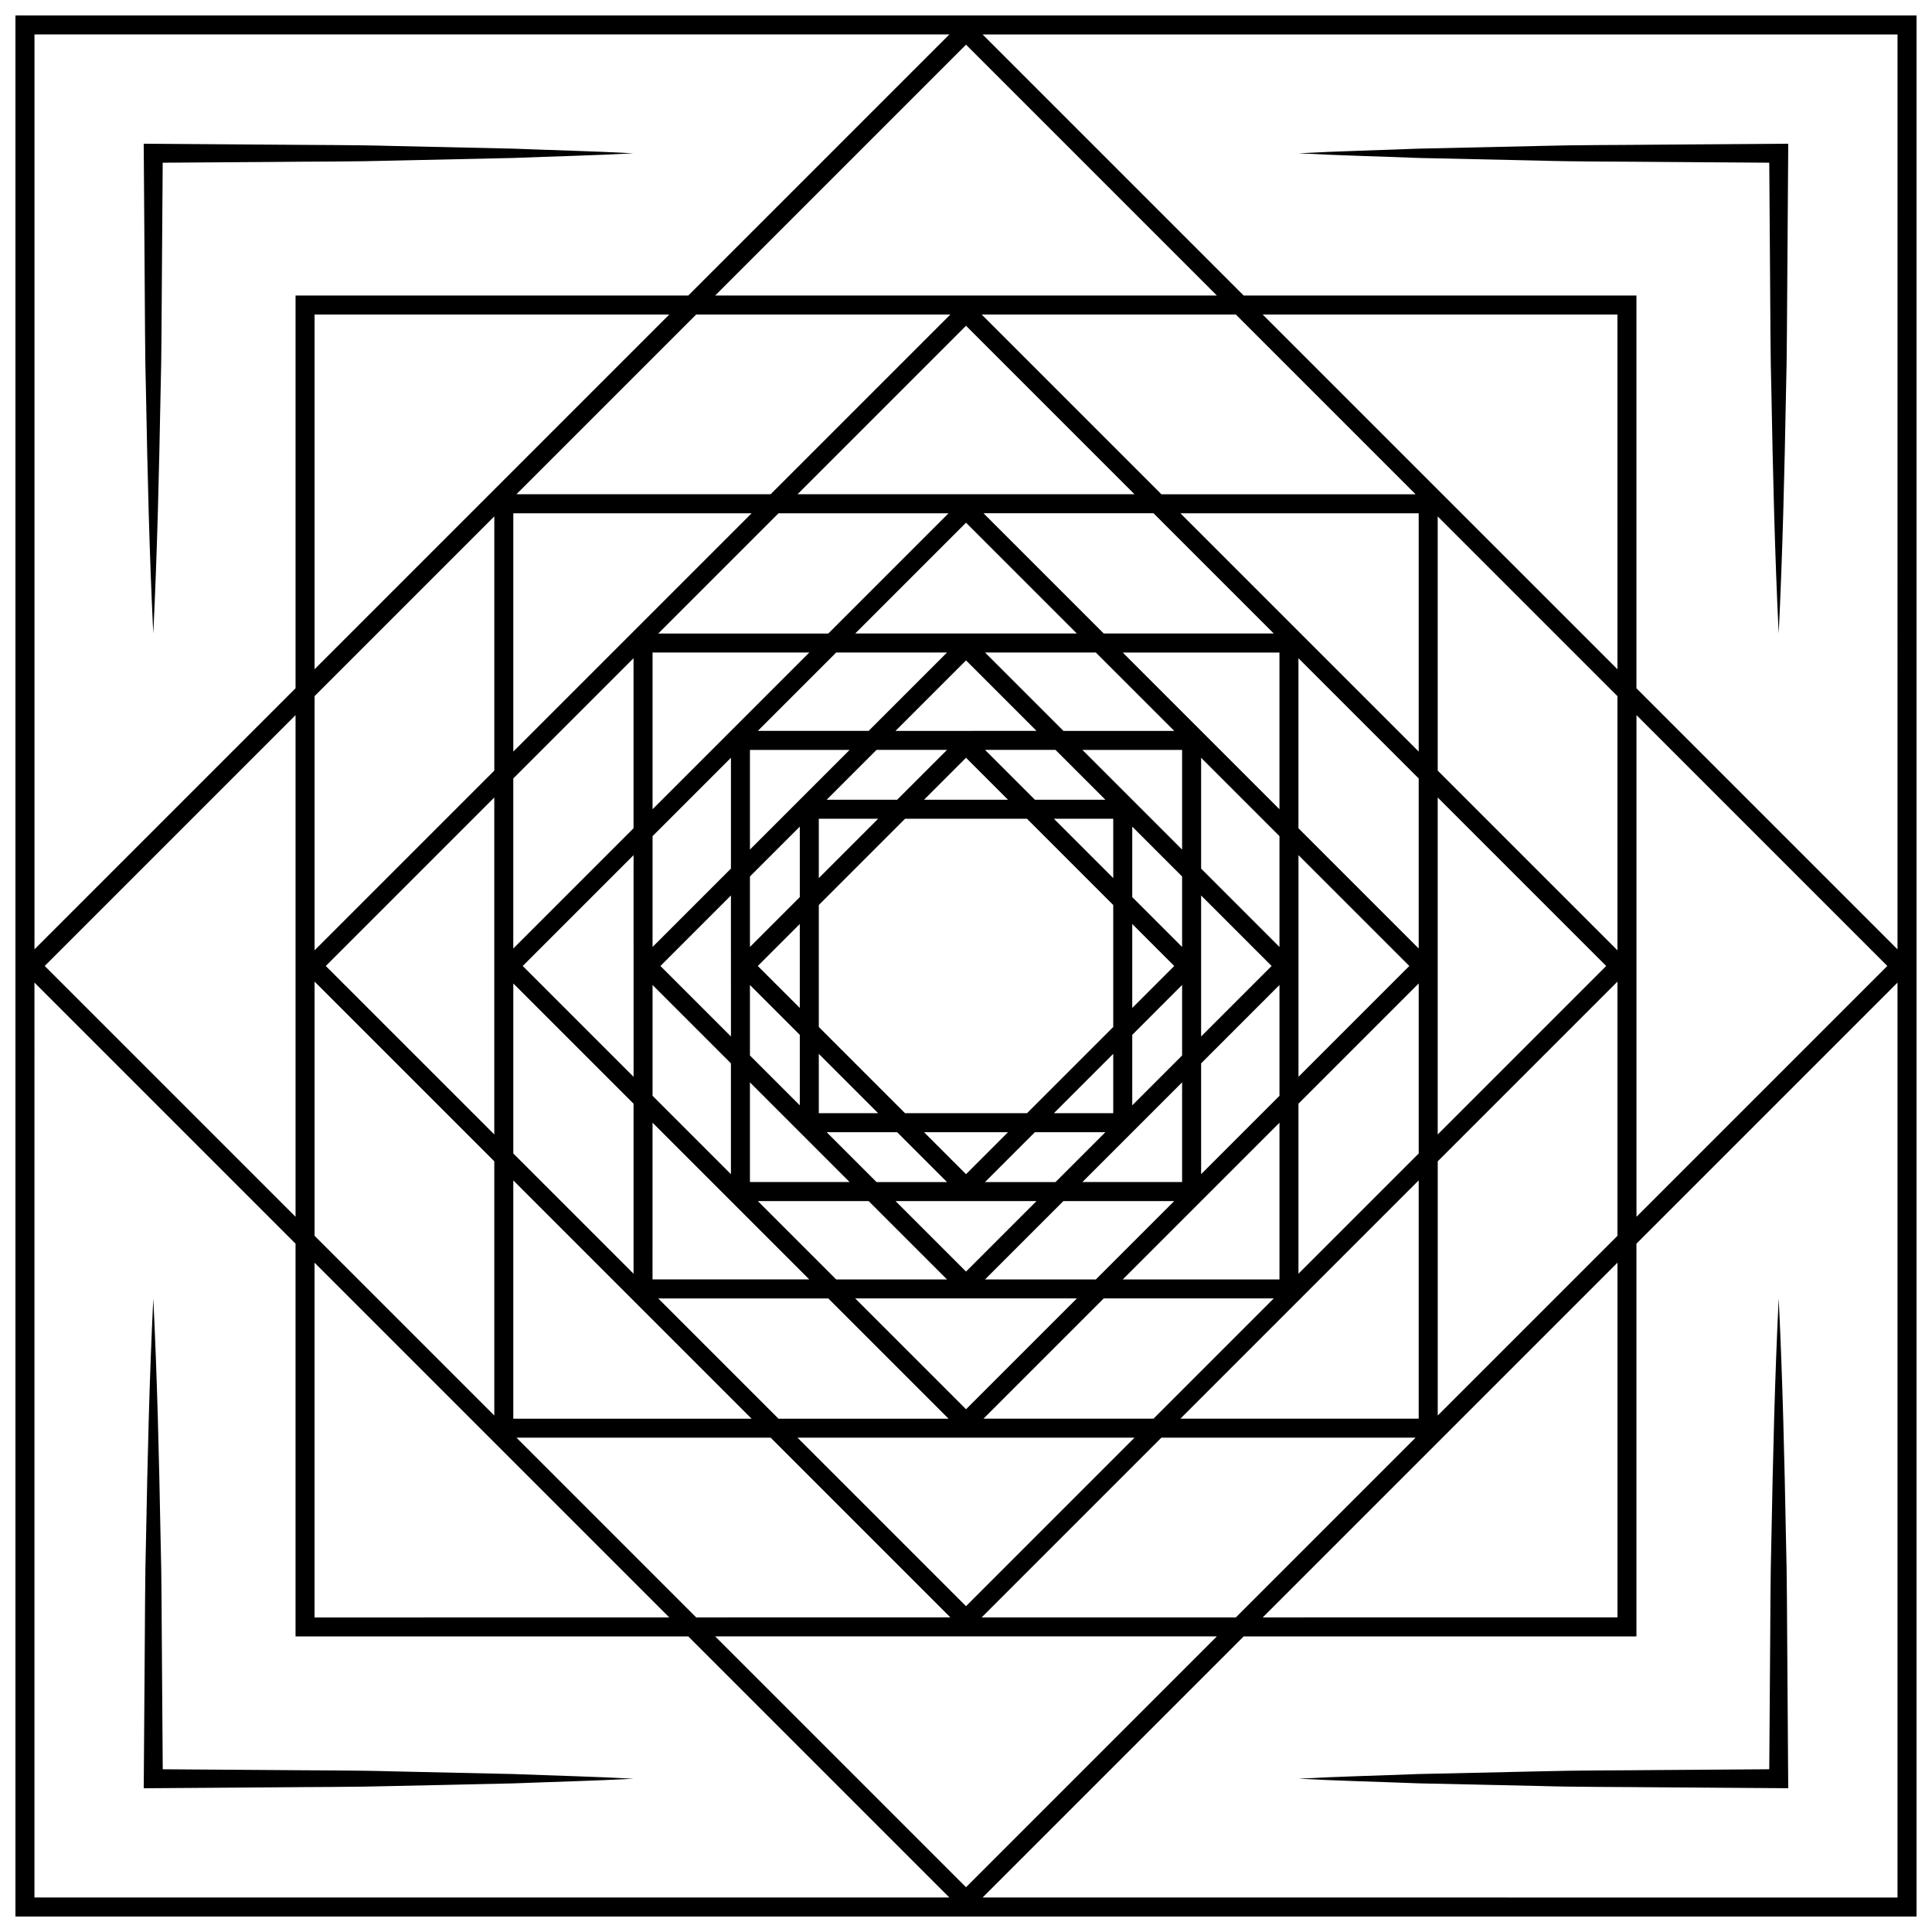 <?xml version="1.0" encoding="UTF-8"?>
<!-- Uploaded to: SVG Repo, www.svgrepo.com, Generator: SVG Repo Mixer Tools -->
<svg width="800px" height="800px" version="1.1" viewBox="144 144 512 512" xmlns="http://www.w3.org/2000/svg">
 <defs>
  <clipPath id="a">
   <path d="m148.09 148.09h503.81v503.81h-503.81z"/>
  </clipPath>
 </defs>
 <g clip-path="url(#a)">
  <path d="m148.09 148.09v503.81h503.81v-503.81zm498.77 247.5-69.188-69.188v-104.08h-104.08l-69.188-69.188h242.46zm-419.5 83.043 94.004 94.004-94.004 0.004zm345.28-157.27-94.008-94.004h94.004zm0 74.488-47.629-47.629-0.004-67.363 47.629 47.629zm-292.61 60.965 63.152 63.152h-63.152zm239.94-113.64-63.152-63.148h63.152zm0 52.188-31.867-31.867v-45.062l31.867 31.867zm-203.04 46.164 41.531 41.531h-41.535zm166.14-83.066-41.535-41.535h41.535zm-140.33 72.375 26.418 26.418h-26.418zm114.53-61.684-26.418-26.418h26.418zm-41.102 69.855h-32.32l-22.852-22.852v-32.32l22.852-22.852h32.32l22.852 22.852v32.32zm22.852-15.727v15.73h-15.73zm-27.891 20.766-11.121 11.125-11.125-11.125zm-50.137-20.766 15.73 15.73h-15.73zm-5.039-12.164-11.125-11.121 11.125-11.125zm5.039-34.41v-15.73h15.73zm27.891-20.766 11.125-11.125 11.125 11.125zm50.137 20.766-15.73-15.73h15.73zm5.039 12.164 11.125 11.125-11.125 11.125zm0-7.125v-18.68l13.211 13.211v18.68zm-7.121-25.805h-18.68l-13.215-13.211h18.68zm-55.613-18.246 18.684-18.684 18.68 18.68zm13.645 5.035-13.211 13.211h-18.68l13.211-13.211zm-52.227 26.422v-26.418h26.418zm13.211-6.086v18.68l-13.211 13.211v-18.68zm-18.246 55.609-18.684-18.68 18.68-18.68zm5.035-13.645 13.211 13.211v18.68l-13.211-13.211zm20.336 39.016h18.68l13.211 13.211h-18.68zm55.609 18.25-18.68 18.68-18.68-18.68zm-13.645-5.039 13.211-13.211h18.68l-13.211 13.211zm52.227-26.422v26.418h-26.418zm-13.211 6.09v-18.68l13.211-13.215v18.68zm18.25-55.613 18.68 18.684-18.68 18.68zm0-7.121v-29.371l20.766 20.766v29.371zm-7.125-36.496h-29.367l-20.773-20.77h29.367zm-84.543-25.809 29.367-29.367 29.367 29.367zm24.328 5.039-20.766 20.766h-29.367l20.766-20.766zm-78.031 41.535v-41.535h41.535zm20.77-13.645v29.371l-20.77 20.77v-29.371zm-25.809 84.551-29.367-29.371 29.371-29.371 0.004 58.742zm5.039-24.336 20.766 20.766v29.371l-20.766-20.766zm27.891 57.266h29.371l20.77 20.766h-29.371zm84.551 25.805-29.371 29.367-29.371-29.371h58.742zm-24.336-5.039 20.766-20.766h29.371l-20.766 20.766zm57.266-20.766 20.766-20.766v41.535h-41.535zm0-7.125v-29.371l20.766-20.77v29.371zm25.805-84.551 29.371 29.371-29.371 29.371zm-6.551-58.734h-45.062l-31.867-31.867h45.062zm-126.21-36.898 44.652-44.656 44.652 44.652h-89.305zm40.02 5.039-31.867 31.867h-45.062l31.867-31.867zm-115.34 63.148v-63.148h63.152zm31.859-24.738v45.062l-31.867 31.867v-45.062zm-36.898 126.21-44.656-44.652 44.652-44.652v89.305zm5.039-40.023 31.867 31.867v45.062l-31.867-31.867zm38.41 83.477h45.062l31.867 31.867h-45.062zm126.21 36.902-44.652 44.652-44.652-44.652zm-40.023-5.039 31.867-31.867h45.062l-31.867 31.867zm115.34-63.152v63.152h-63.152zm-31.863 24.738v-45.062l31.867-31.867v45.062zm36.902-126.21 44.652 44.652-44.652 44.652zm-5.867-80.355h-67.359l-47.629-47.629h67.363zm-185.61-52.672 66.473-66.473 66.473 66.473zm62.324 5.039-47.629 47.629h-67.363l47.629-47.629zm-168.49 94.004v-94.004h94.004zm47.633-40.504v67.363l-47.629 47.629v-67.363zm-52.672 185.61-66.473-66.473 66.473-66.473zm5.039-62.328 47.629 47.629v67.363l-47.629-47.629zm53.5 120.86h67.363l47.629 47.629-67.363 0.004zm185.61 52.668-66.473 66.473-66.473-66.473zm-62.328-5.035 47.629-47.629h67.363l-47.629 47.629zm168.5-94.008v94.004l-94.008 0.004zm-47.633 40.508v-67.359l47.629-47.629v67.363zm52.668-185.61 66.473 66.473-66.473 66.473zm-182.09-180.39-69.188 69.188h-104.08v104.08l-69.188 69.188v-242.46zm-242.46 251.27 69.188 69.188v104.08h104.08l69.188 69.188h-242.46zm251.27 242.46 69.188-69.188h104.08v-104.08l69.188-69.188v242.46z"/>
 </g>
 <path d="m182.33 216.44c0.109 10.605 0.055 21.211 0.359 31.816 0.402 21.211 0.891 42.426 1.93 63.637 1.039-21.211 1.527-42.426 1.93-63.637 0.301-10.605 0.246-21.211 0.359-31.816l0.211-29.32 29.32-0.207c10.605-0.121 21.211-0.051 31.816-0.352l31.816-0.699c10.605-0.418 21.211-0.664 31.816-1.234-10.605-0.57-21.211-0.816-31.816-1.234l-31.816-0.707c-10.605-0.309-21.211-0.238-31.816-0.352l-31.82-0.23-2.535-0.02 0.02 2.535z"/>
 <path d="m280.08 614.14-31.816-0.707c-10.605-0.309-21.211-0.238-31.816-0.352l-29.32-0.207-0.211-29.32c-0.109-10.605-0.055-21.211-0.359-31.816-0.402-21.211-0.891-42.426-1.93-63.637-1.039 21.211-1.527 42.426-1.93 63.637-0.301 10.605-0.246 21.211-0.359 31.816l-0.23 31.82-0.02 2.535 2.535-0.02 31.816-0.223c10.605-0.121 21.211-0.051 31.816-0.352l31.816-0.699c10.605-0.418 21.211-0.664 31.816-1.234-10.598-0.578-21.203-0.824-31.809-1.242z"/>
 <path d="m519.92 185.86 31.816 0.699c10.605 0.309 21.211 0.238 31.816 0.352l29.32 0.207 0.211 29.32c0.109 10.605 0.055 21.211 0.359 31.816 0.402 21.211 0.891 42.426 1.93 63.637 1.039-21.211 1.527-42.426 1.93-63.637 0.301-10.605 0.246-21.211 0.359-31.816l0.227-31.816 0.02-2.535-2.531 0.023-31.816 0.223c-10.605 0.121-21.211 0.051-31.816 0.352l-31.816 0.707c-10.605 0.418-21.211 0.664-31.816 1.234 10.598 0.566 21.203 0.816 31.809 1.234z"/>
 <path d="m617.66 583.55c-0.109-10.605-0.055-21.211-0.359-31.816-0.402-21.211-0.891-42.426-1.93-63.637-1.039 21.211-1.527 42.426-1.93 63.637-0.301 10.605-0.246 21.211-0.359 31.816l-0.211 29.32-29.32 0.207c-10.605 0.121-21.211 0.051-31.816 0.352l-31.816 0.707c-10.605 0.418-21.211 0.664-31.816 1.234 10.605 0.57 21.211 0.816 31.816 1.234l31.816 0.699c10.605 0.309 21.211 0.238 31.816 0.352l31.816 0.223 2.535 0.02-0.02-2.535z"/>
</svg>